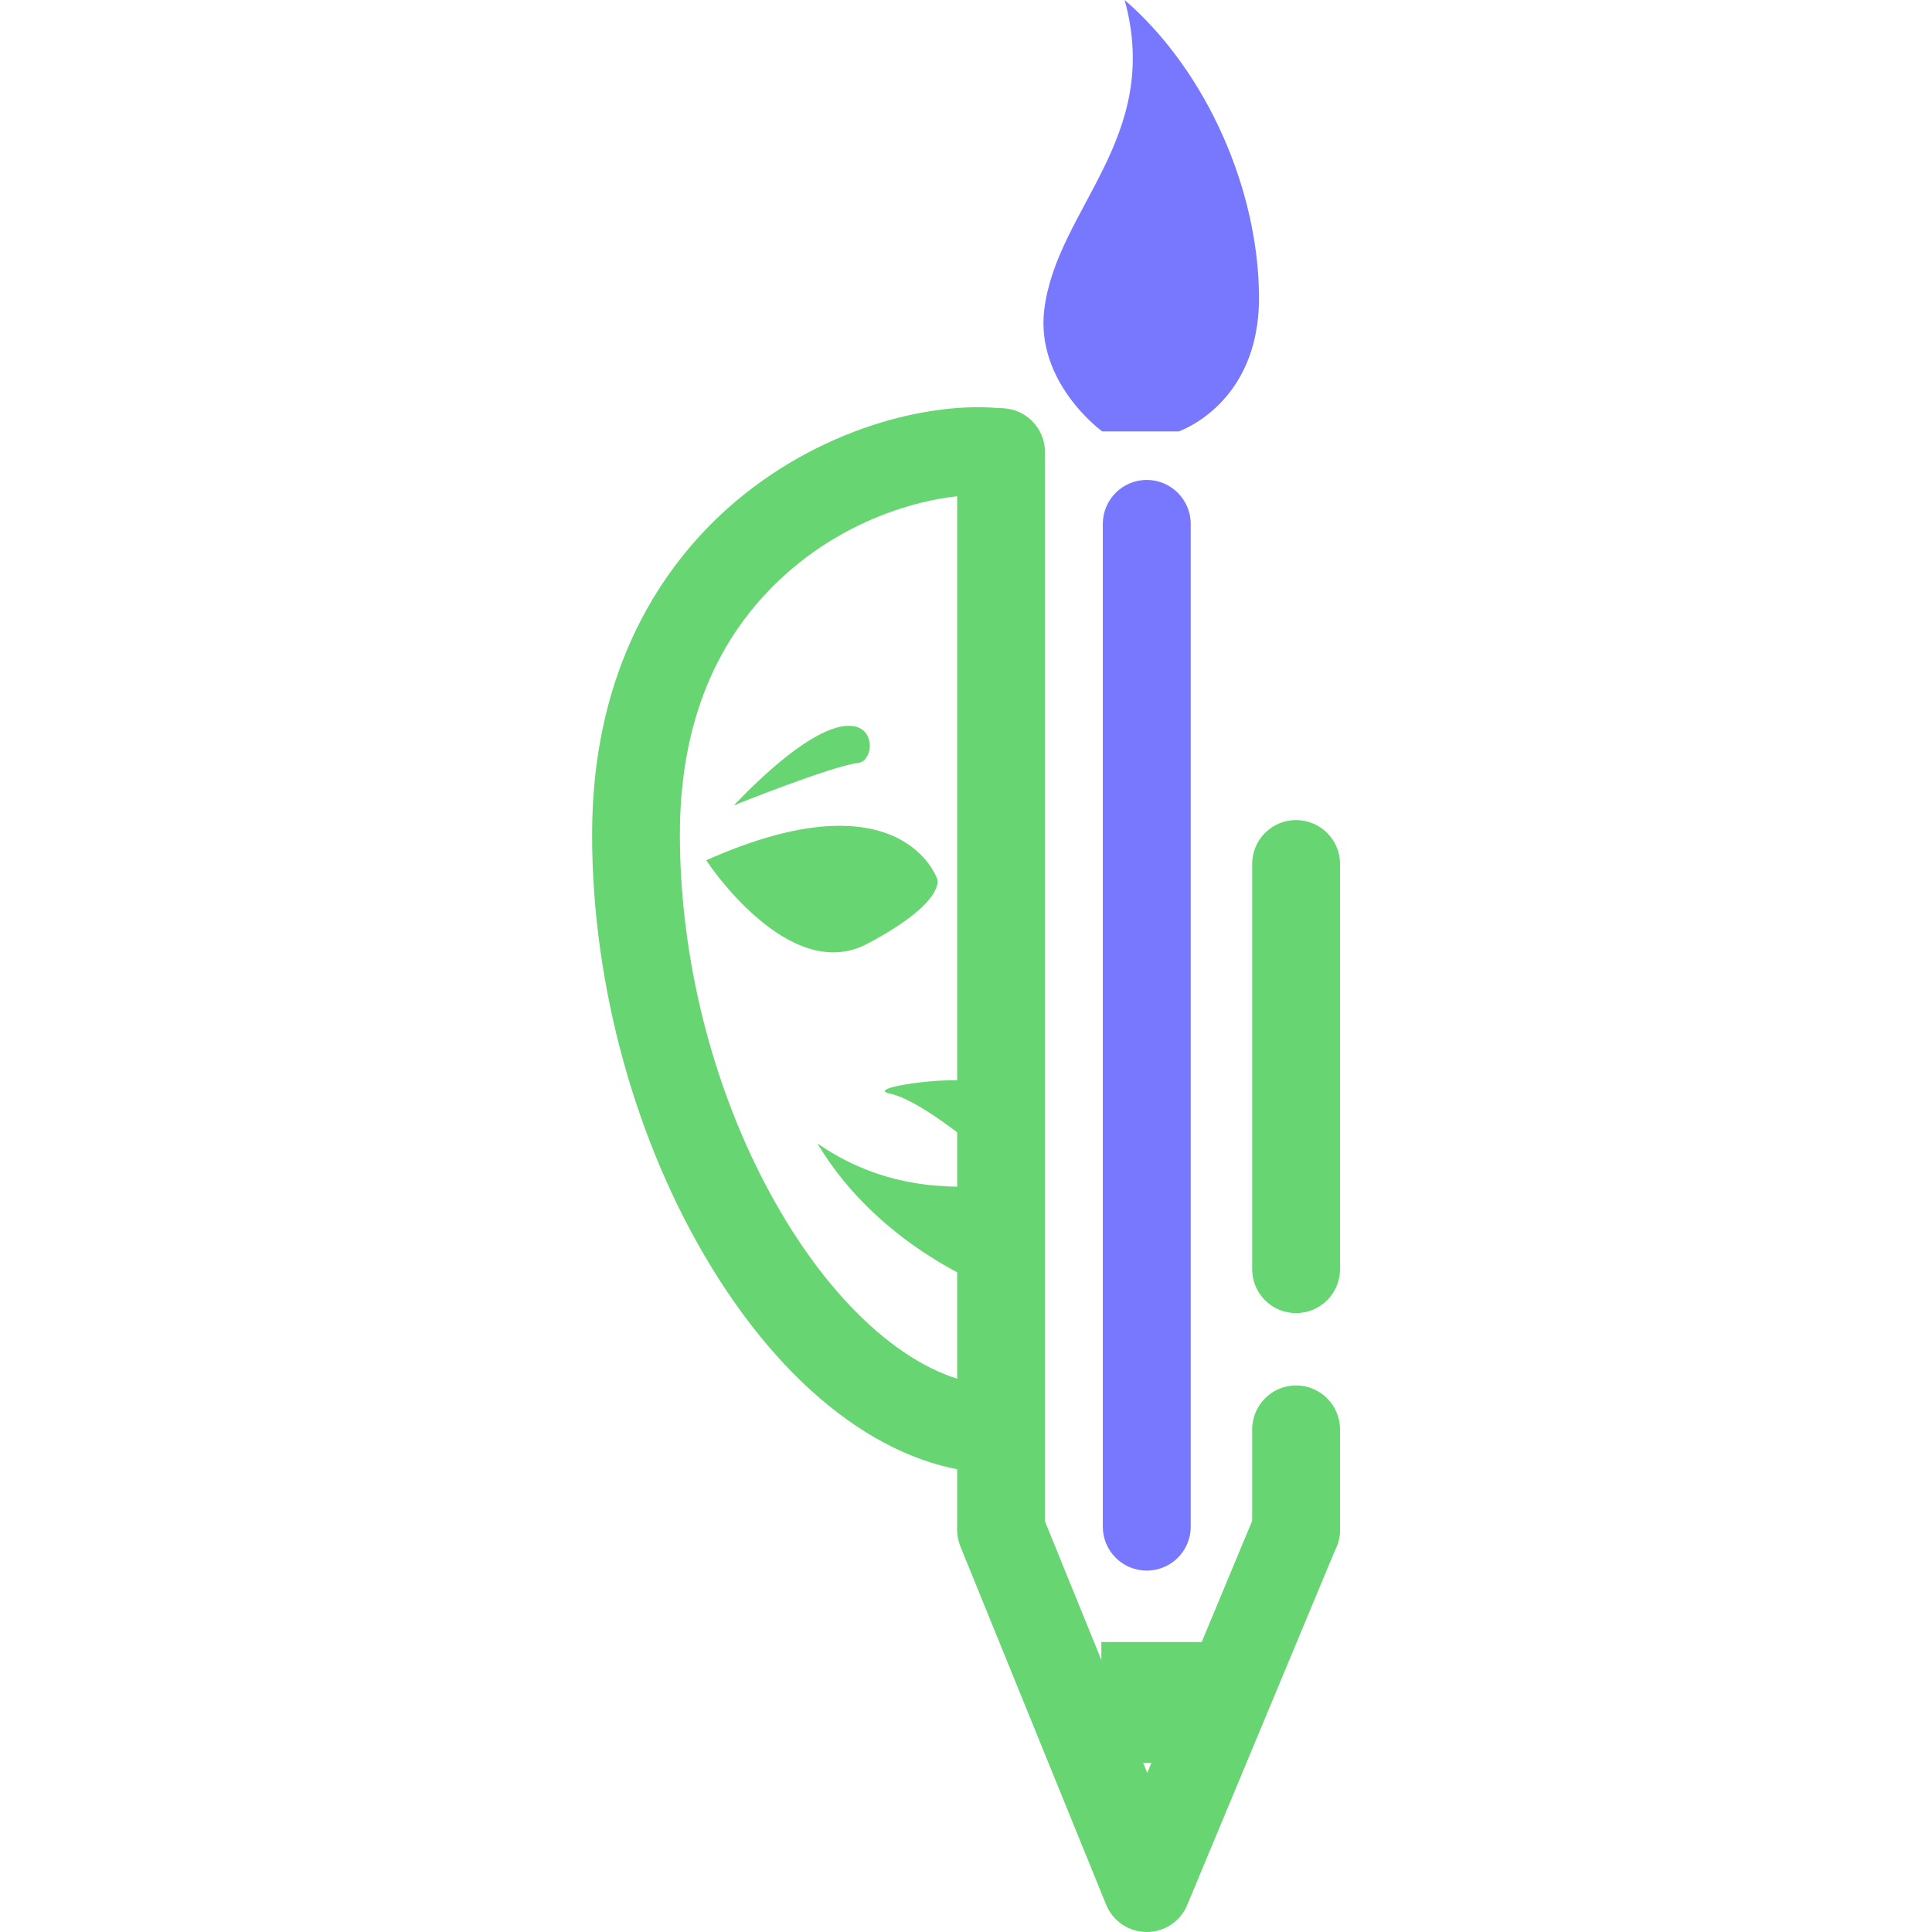<?xml version="1.0" encoding="utf-8"?>
<!-- Generator: Adobe Illustrator 16.0.0, SVG Export Plug-In . SVG Version: 6.00 Build 0)  -->
<!DOCTYPE svg PUBLIC "-//W3C//DTD SVG 1.1//EN" "http://www.w3.org/Graphics/SVG/1.1/DTD/svg11.dtd">
<svg version="1.1" id="Calque_1" xmlns="http://www.w3.org/2000/svg" xmlns:xlink="http://www.w3.org/1999/xlink" x="0px" y="0px"
	 width="32px" height="32px" viewBox="0 0 32 32" enable-background="new 0 0 32 32" xml:space="preserve">
<g>
	<path fill="#67D572" d="M16.582,26.014c-0.402,0-0.728-0.324-0.728-0.727V7.49c0-0.401,0.325-0.729,0.728-0.729
		c0.4,0,0.727,0.327,0.727,0.729v17.797C17.309,25.689,16.982,26.014,16.582,26.014z"/>
	<path fill="#7878FF" d="M18.994,26.014c-0.402,0-0.728-0.324-0.728-0.727V8.678c0-0.401,0.325-0.729,0.728-0.729
		c0.401,0,0.728,0.327,0.728,0.729v16.609C19.722,25.689,19.396,26.014,18.994,26.014z"/>
	<path fill="#67D572" d="M21.466,26.066c-0.4,0-0.726-0.324-0.726-0.726v-1.664c0-0.401,0.325-0.729,0.726-0.729
		c0.402,0,0.729,0.327,0.729,0.729v1.664C22.194,25.742,21.868,26.066,21.466,26.066z"/>
	<path fill="#67D572" d="M21.466,21.749c-0.4,0-0.726-0.324-0.726-0.727V14.31c0-0.402,0.325-0.727,0.726-0.727
		c0.402,0,0.729,0.324,0.729,0.727v6.713C22.194,21.425,21.868,21.749,21.466,21.749z"/>
	<path fill="#7878FF" d="M18.257,7.146c0,0-1.111-0.802-0.96-2.023c0.21-1.674,1.957-2.834,1.331-5.123
		c1.377,1.192,2.225,3.176,2.225,4.938c0,1.762-1.331,2.208-1.331,2.208H18.257z"/>
	<path fill="#67D572" d="M18.994,32c-0.001,0-0.002,0-0.003,0c-0.295-0.001-0.56-0.181-0.671-0.455l-2.413-5.931
		c-0.15-0.371,0.028-0.797,0.4-0.948s0.796,0.027,0.947,0.4l1.748,4.298l1.792-4.304c0.155-0.371,0.58-0.547,0.951-0.393
		c0.371,0.155,0.546,0.582,0.392,0.952l-2.473,5.934C19.553,31.823,19.287,32,18.994,32z"/>
	<path fill="#67D572" d="M16.543,24.403c-1.694,0-3.427-1.24-4.751-3.401c-1.263-2.059-1.985-4.676-1.985-7.178
		c0-2.806,1.217-4.482,2.236-5.396c1.493-1.335,3.376-1.797,4.581-1.66c0.4,0.043,0.687,0.4,0.642,0.801
		c-0.044,0.399-0.403,0.688-0.803,0.644c-0.714-0.081-2.221,0.198-3.45,1.298c-1.162,1.042-1.752,2.492-1.752,4.313
		c0,2.242,0.645,4.582,1.771,6.419c1.039,1.694,2.352,2.705,3.512,2.705c0.402,0,0.729,0.327,0.729,0.729
		C17.271,24.077,16.945,24.403,16.543,24.403z"/>
	<path fill="#67D572" d="M11.697,14.249c0,0,1.357,2.076,2.666,1.384c1.308-0.691,1.162-1.07,1.162-1.07
		S14.944,12.801,11.697,14.249z"/>
	<path fill="#67D572" d="M16.543,21.386c0,0-1.938-0.655-3.004-2.447c1.259,0.872,2.472,0.704,3.004,0.704
		C16.543,20.029,16.543,21.386,16.543,21.386z"/>
	<path fill="#67D572" d="M16.582,12.443"/>
	<path fill="#67D572" d="M12.152,13.341c0,0,1.623-0.654,2.061-0.704C14.648,12.59,14.504,10.895,12.152,13.341z"/>
	<path fill="#67D572" d="M16.055,18.913c0,0-0.848-0.701-1.31-0.798c-0.46-0.097,0.994-0.292,1.31-0.196
		C16.369,18.019,16.055,18.913,16.055,18.913z"/>
	<rect x="18.242" y="27.197" fill="#67D572" width="2" height="2"/>
</g>
</svg>
